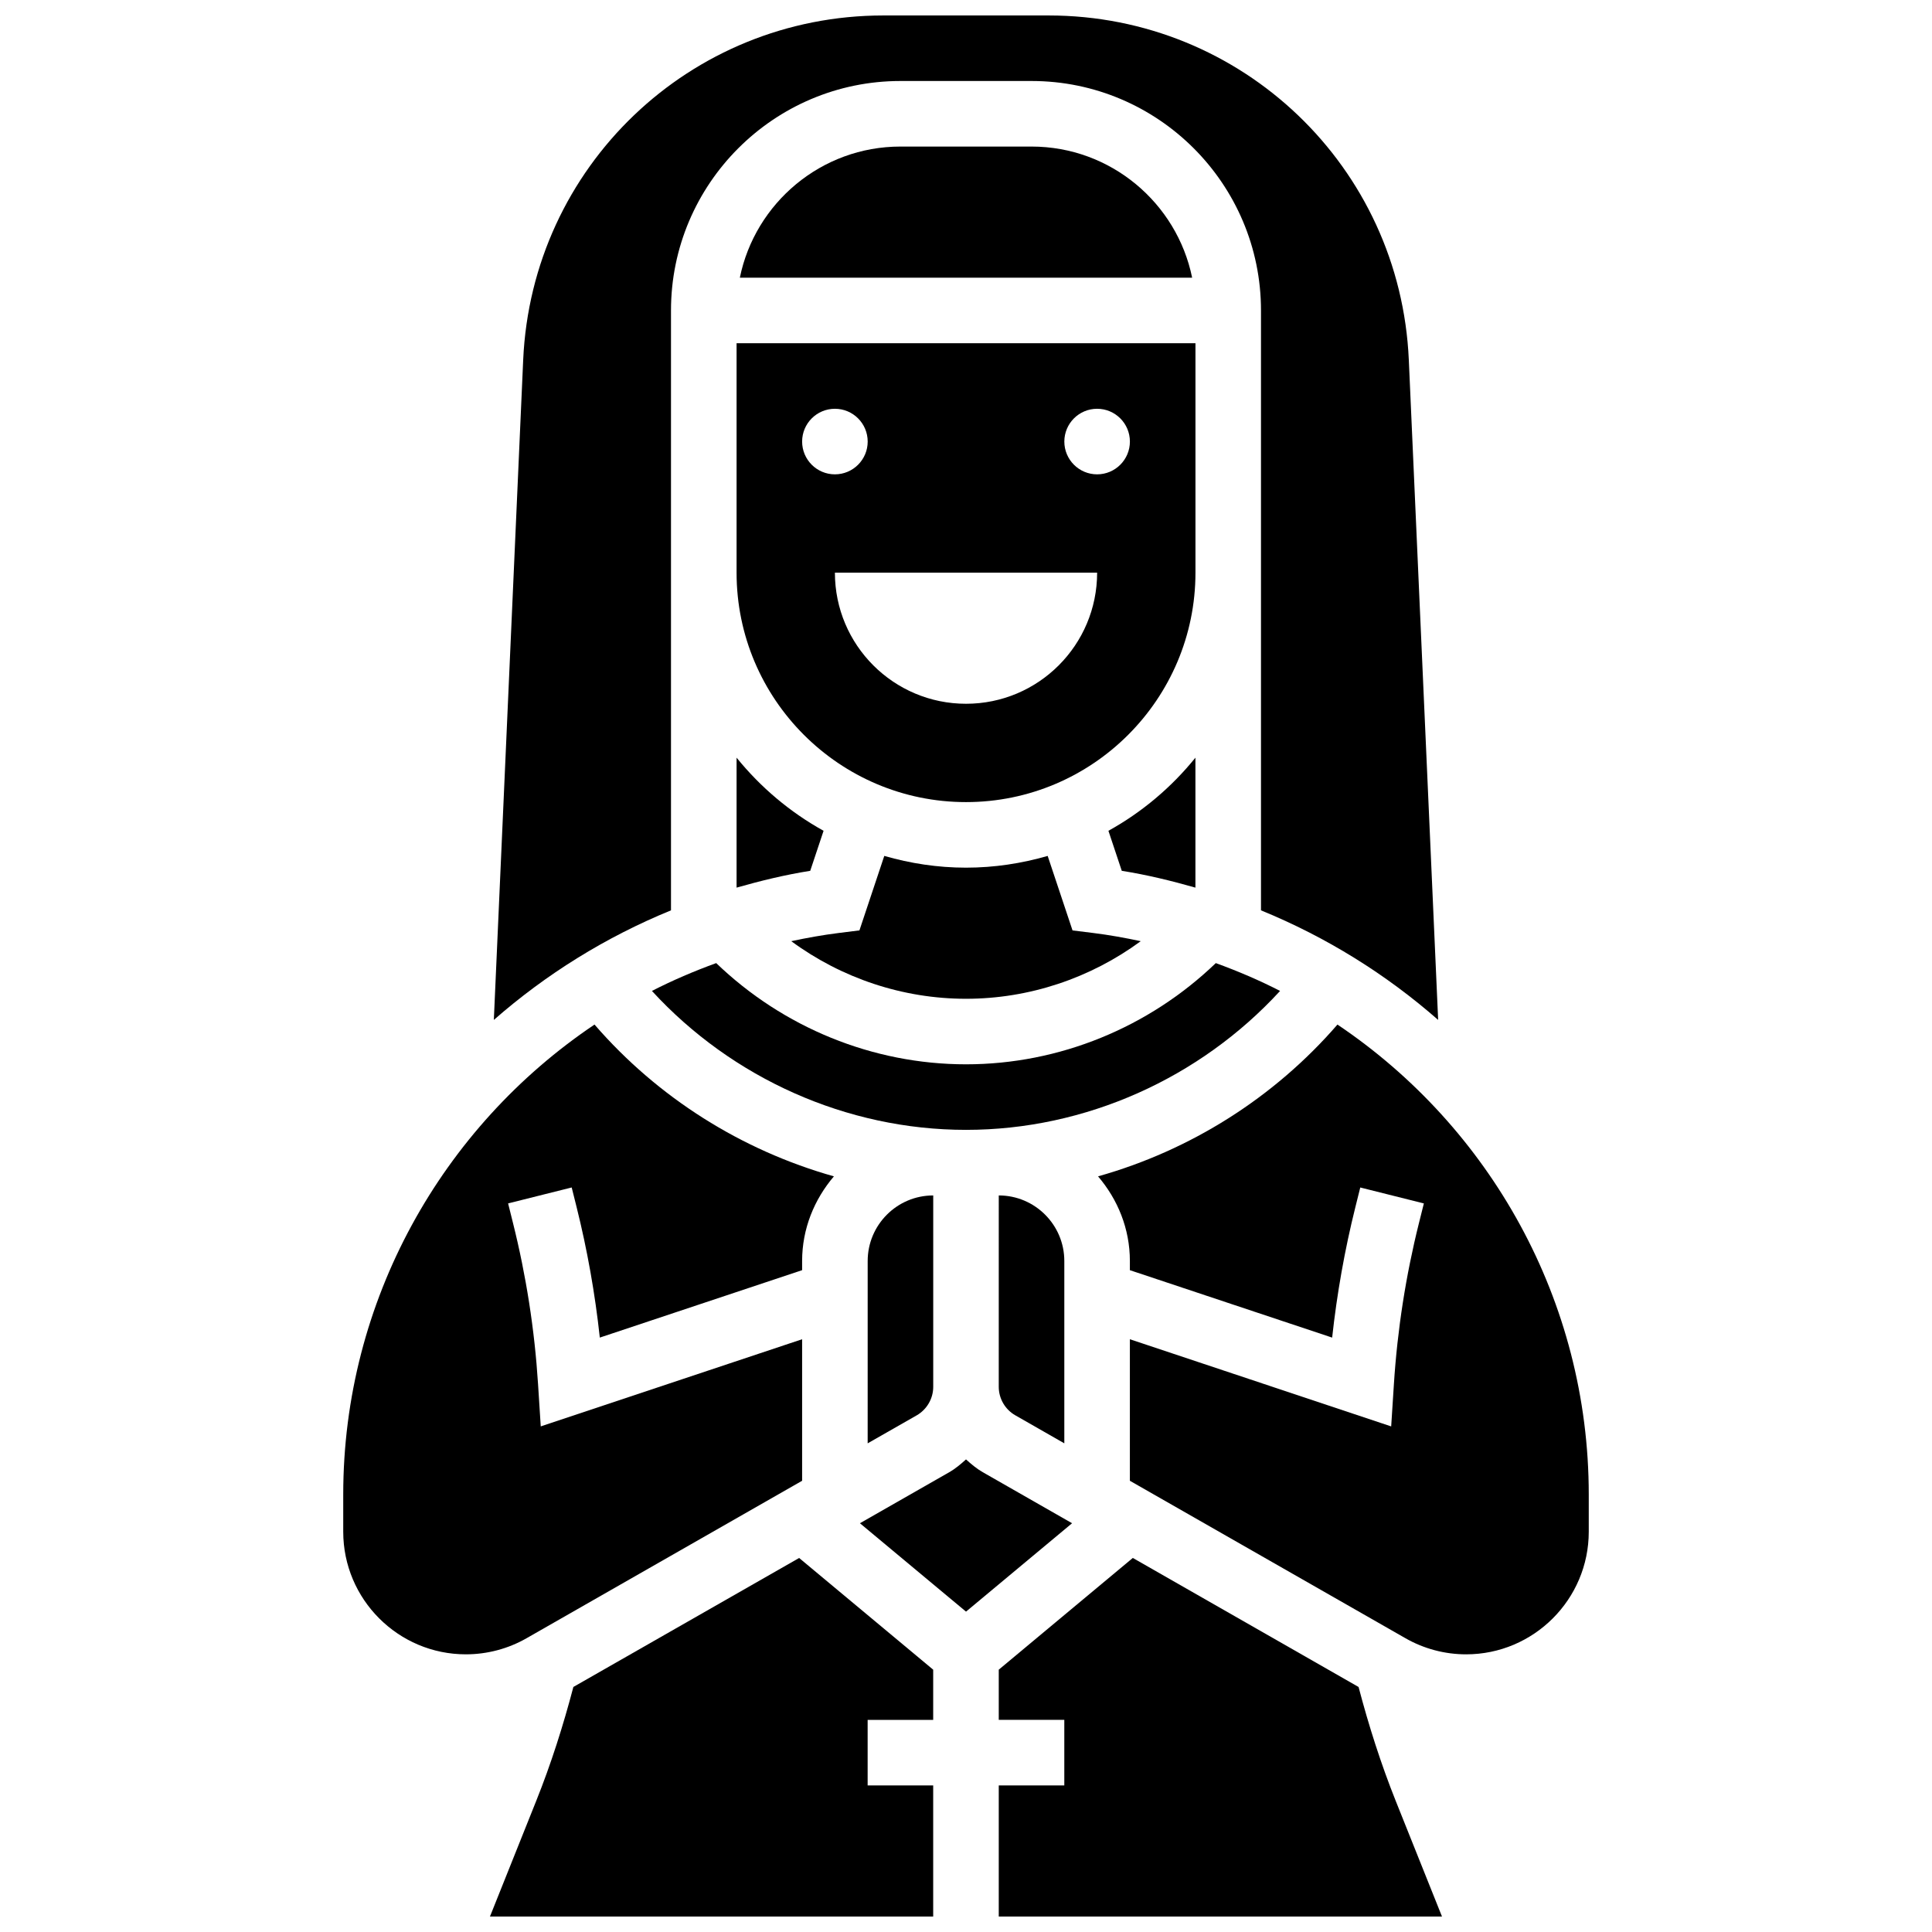 <?xml version="1.0" encoding="UTF-8"?>
<!-- Uploaded to: SVG Repo, www.svgrepo.com, Generator: SVG Repo Mixer Tools -->
<svg width="800px" height="800px" version="1.1" viewBox="144 144 512 512" xmlns="http://www.w3.org/2000/svg">
 <defs>
  <clipPath id="c">
   <path d="m274 148.09h252v266.91h-252z"/>
  </clipPath>
  <clipPath id="b">
   <path d="m408 556h119v95.902h-119z"/>
  </clipPath>
  <clipPath id="a">
   <path d="m273 556h119v95.902h-119z"/>
  </clipPath>
 </defs>
 <path d="m417.37 182.84h-34.746c-20.969 0-38.516 14.949-42.555 34.746h119.86c-4.039-19.797-21.586-34.746-42.555-34.746z"/>
 <path d="m460.8 344.79c-6.34 7.852-14.168 14.461-23.055 19.379l3.535 10.605c6.672 1.059 13.152 2.641 19.52 4.457z"/>
 <path d="m373.94 526.5 12.996-7.418c2.703-1.559 4.379-4.449 4.379-7.559v-50.719c-9.582 0-17.371 7.793-17.371 17.371z"/>
 <path d="m339.2 295.76c0 33.52 27.273 60.805 60.805 60.805s60.805-27.285 60.805-60.805v-60.805h-121.61zm60.805 34.746c-19.188 0-34.746-15.559-34.746-34.746h69.492c-0.004 19.188-15.559 34.746-34.746 34.746zm34.742-78.176c4.793 0 8.688 3.891 8.688 8.688 0 4.793-3.891 8.688-8.688 8.688-4.793 0-8.688-3.891-8.688-8.688 0.004-4.797 3.894-8.688 8.688-8.688zm-69.488 0c4.793 0 8.688 3.891 8.688 8.688 0 4.793-3.891 8.688-8.688 8.688-4.793 0-8.688-3.891-8.688-8.688s3.891-8.688 8.688-8.688z"/>
 <g clip-path="url(#c)">
  <path d="m321.82 226.27c0-33.52 27.273-60.805 60.805-60.805h34.746c33.531 0 60.805 27.285 60.805 60.805v158.98c17.34 7.09 33.156 16.938 46.949 29.039l-7.773-174.89c-2.266-51.195-44.207-91.301-95.453-91.301h-43.797c-51.25 0-93.18 40.105-95.453 91.301l-7.777 174.89c13.801-12.102 29.613-21.949 46.949-29.039z"/>
 </g>
 <path d="m466.2 399.23c-17.723 17.051-41.469 26.824-66.199 26.824s-48.48-9.773-66.199-26.824c-5.856 2.129-11.555 4.57-17.035 7.375 21.246 23.156 51.598 36.82 83.234 36.82s61.984-13.664 83.234-36.82c-5.484-2.816-11.184-5.246-17.035-7.375z"/>
 <path d="m408.68 511.52c0 3.109 1.676 6.004 4.379 7.547l12.996 7.43v-48.324c0-9.582-7.793-17.371-17.371-17.371z"/>
 <path d="m428.23 390.57-6.586-19.742c-6.879 1.984-14.125 3.113-21.645 3.113-7.523 0-14.766-1.129-21.656-3.117l-6.586 19.742-5.43 0.676c-4.281 0.539-8.488 1.293-12.637 2.18 13.324 9.805 29.551 15.266 46.309 15.266s32.98-5.465 46.309-15.262c-4.152-0.887-8.355-1.652-12.637-2.18z"/>
 <g clip-path="url(#b)">
  <path d="m504.04 591.07-59.832-34.199-35.527 29.609v13.301h17.371v17.371h-17.371v34.746h117.46l-12.273-30.672c-3.914-9.797-7.148-19.941-9.832-30.156z"/>
 </g>
 <g clip-path="url(#a)">
  <path d="m295.95 591.06c-2.684 10.223-5.914 20.371-9.84 30.176l-12.266 30.664h117.46v-34.746h-17.371v-17.371h17.371v-13.301l-35.527-29.602z"/>
 </g>
 <path d="m404.45 534.15c-1.641-0.938-3.066-2.144-4.449-3.394-1.371 1.242-2.797 2.457-4.438 3.394l-23.672 13.523 28.113 23.426 28.109-23.426z"/>
 <path d="m339.2 379.23c6.375-1.816 12.848-3.394 19.52-4.457l3.535-10.605c-8.887-4.926-16.703-11.527-23.055-19.379z"/>
 <path d="m498.44 415.52c-16.809 19.406-38.977 33.34-63.445 40.227 5.188 6.074 8.434 13.84 8.434 22.43v2.434l53.605 17.867c1.27-11.656 3.328-23.262 6.16-34.605l1.293-5.176 16.852 4.223-1.293 5.168c-3.492 13.949-5.723 28.316-6.644 42.668l-0.723 11.258-69.25-23.102v37.508l72.992 41.703c4.898 2.816 10.469 4.293 16.121 4.293 17.922 0 32.496-14.586 32.496-32.496v-9.859c0-51.398-26.23-97.418-66.598-124.54z"/>
 <path d="m356.57 536.42v-37.508l-69.266 23.098-0.719-11.258c-0.91-14.352-3.152-28.719-6.644-42.676l-1.289-5.16 16.852-4.223 1.293 5.168c2.84 11.363 4.898 22.965 6.16 34.613l53.613-17.863v-2.434c0-8.59 3.25-16.355 8.426-22.43-24.461-6.898-46.637-20.82-63.445-40.227-40.355 27.121-66.59 73.141-66.59 124.54v9.859c0 17.91 14.574 32.496 32.496 32.496 5.656 0 11.223-1.477 16.113-4.281z"/>
</svg>